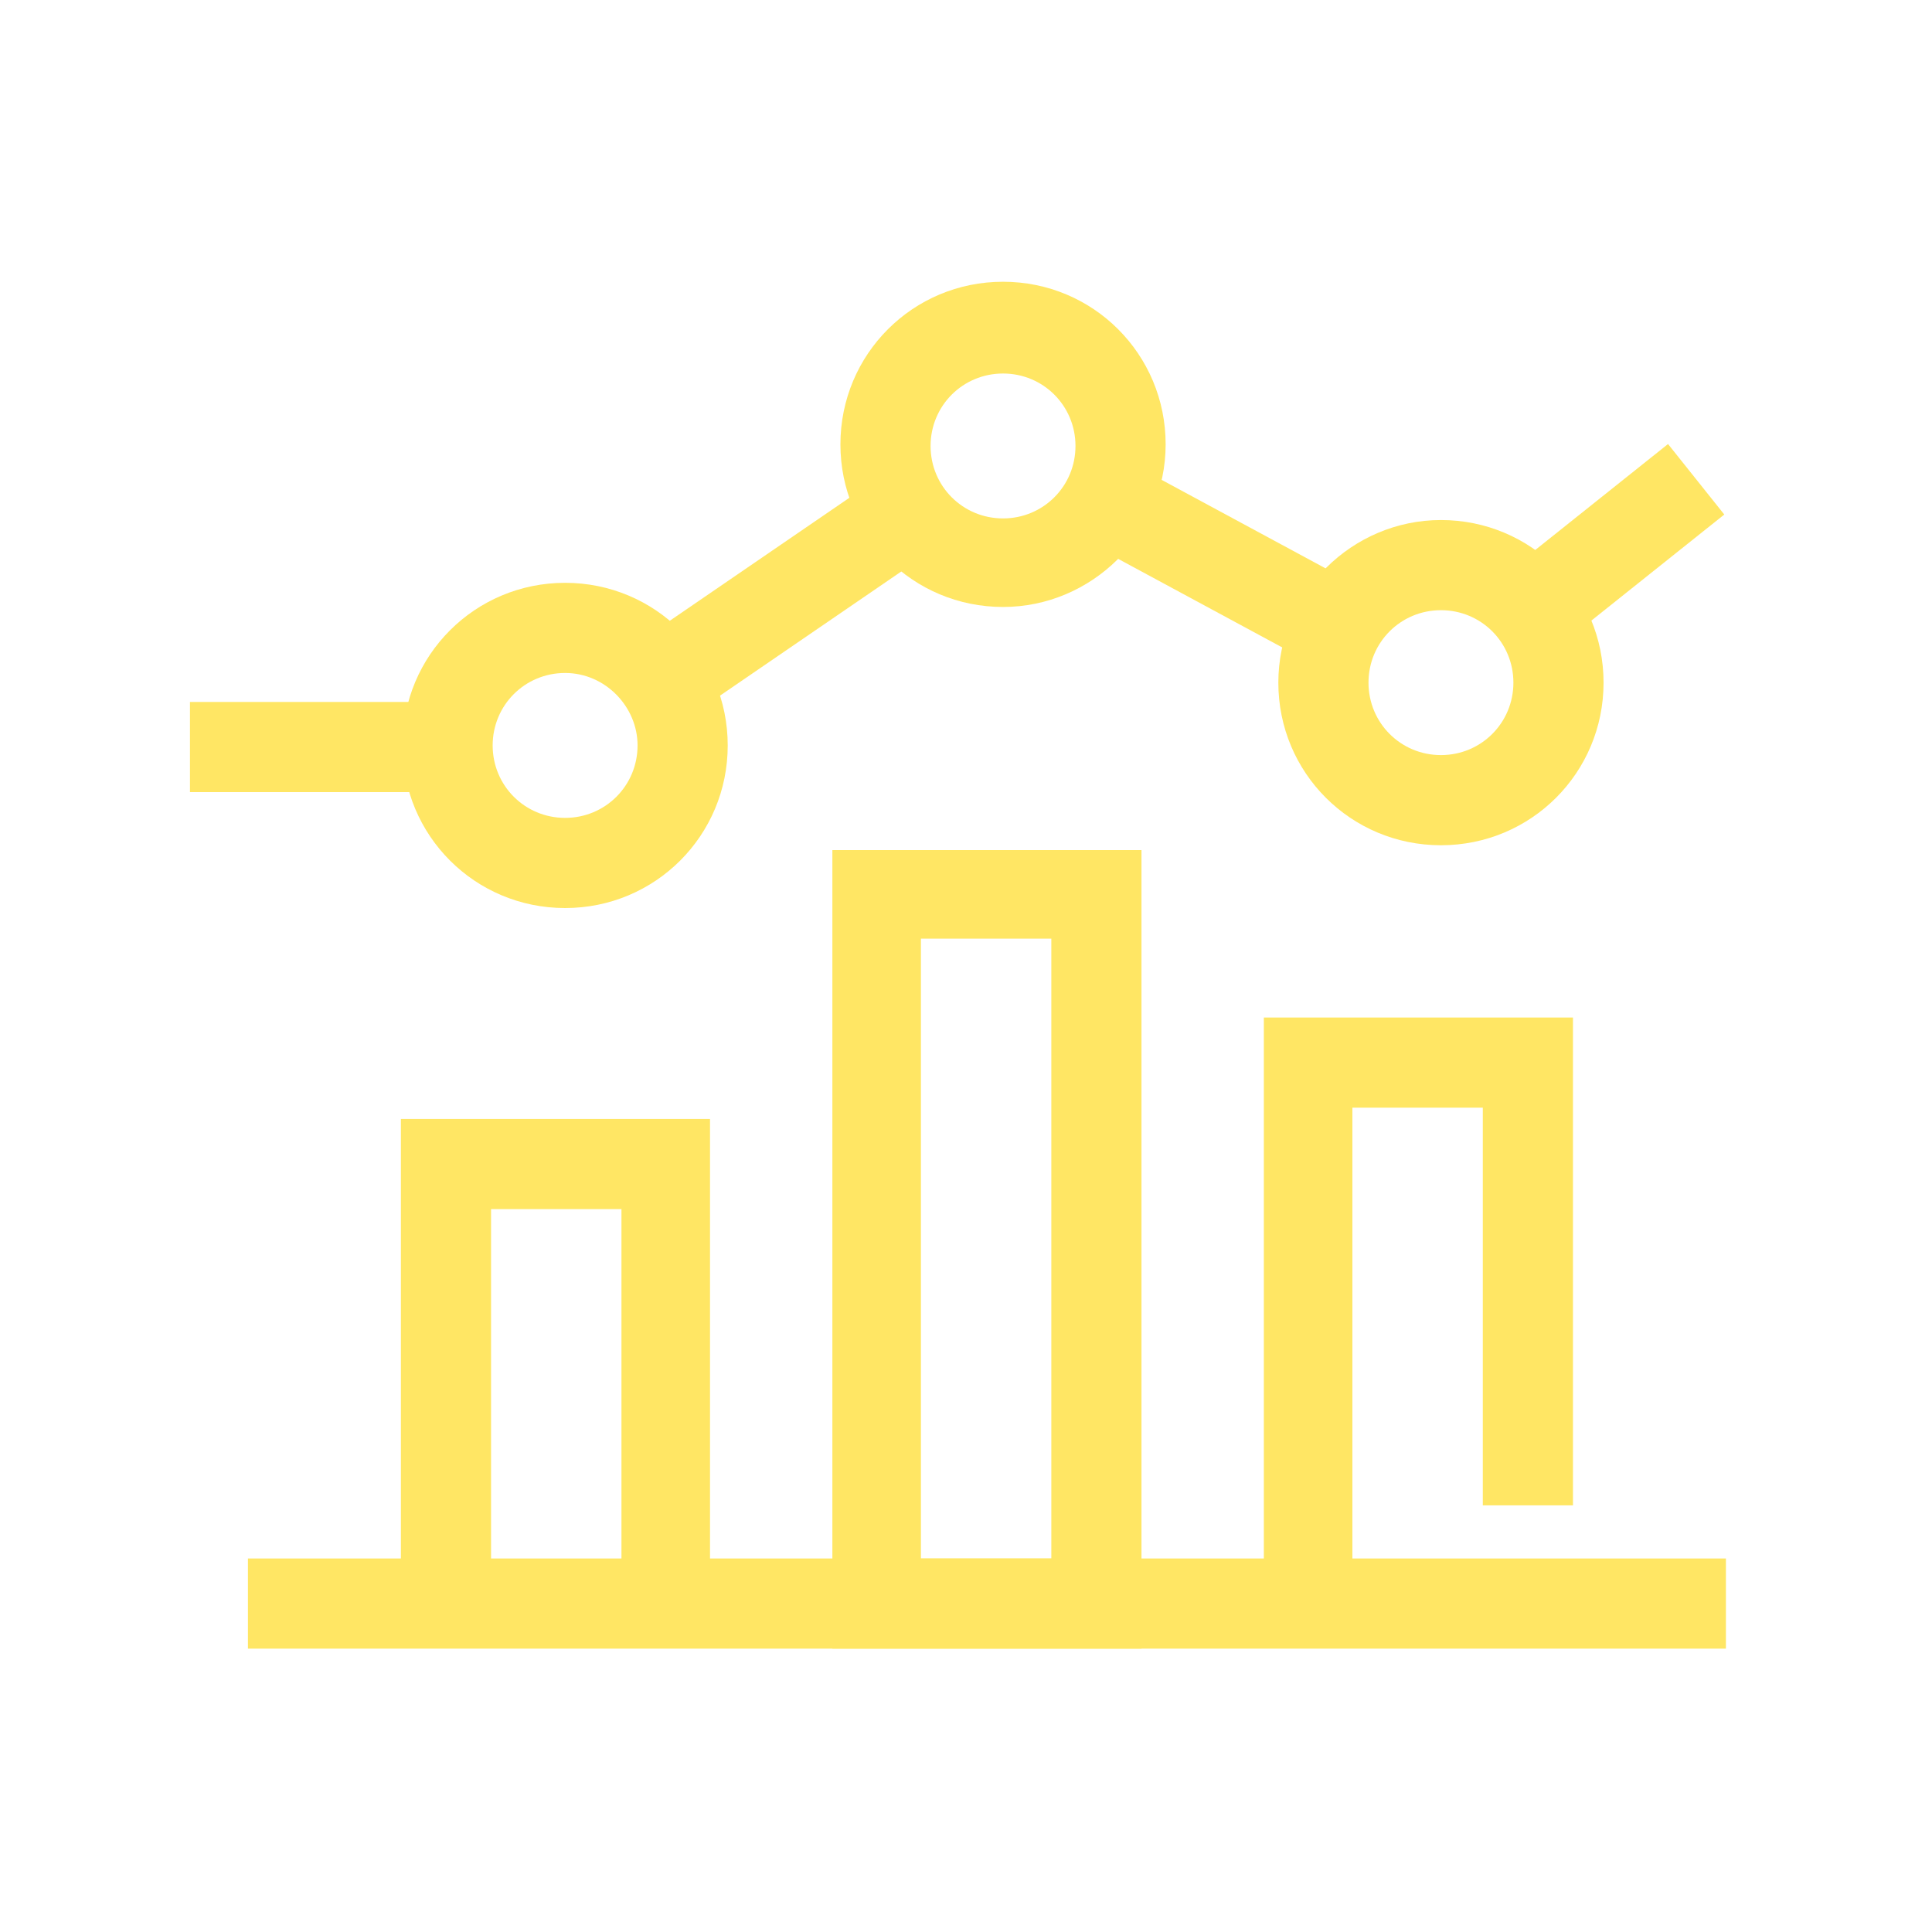 <?xml version="1.0" encoding="utf-8"?>
<!-- Generator: Adobe Illustrator 26.3.1, SVG Export Plug-In . SVG Version: 6.00 Build 0)  -->
<svg version="1.1" id="圖層_1" xmlns="http://www.w3.org/2000/svg" xmlns:xlink="http://www.w3.org/1999/xlink" x="0px" y="0px"
	 width="120px" height="120px" viewBox="0 0 120 120" style="enable-background:new 0 0 120 120;" xml:space="preserve">
<style type="text/css">
	.st0{fill:none;}
	.st1{fill:#FFE664;}
</style>
<g>
	<rect x="0" y="0" class="st0" width="120" height="120"/>
</g>
<g>
	<g>
		<g>
			<polygon class="st1" points="84,99.6 78.5,99.6 78.5,63.2 97.7,63.2 97.7,93.5 92.1,93.5 92.1,68.8 84,68.8 			"/>
		</g>
		<g>
			<path class="st1" d="M70.9,102.4H51.7V52.8h19.2V102.4z M57.2,96.8h8.1V58.3h-8.1V96.8z"/>
		</g>
		<g>
			<polygon class="st1" points="30.5,99.6 24.9,99.6 24.9,69.5 44.1,69.5 44.1,99.3 38.6,99.3 38.6,75.1 30.5,75.1 			"/>
		</g>
	</g>
	<g>
		<rect x="15.4" y="96.8" class="st1" width="91.8" height="5.6"/>
	</g>
	<g>
		<rect x="93.9" y="31" transform="matrix(0.782 -0.624 0.624 0.782 0.821 69.918)" class="st1" width="12.8" height="5.6"/>
	</g>
	<g>
		<rect x="73.4" y="27" transform="matrix(0.475 -0.88 0.88 0.475 9.019 85.504)" class="st1" width="5.6" height="16.3"/>
	</g>
	<g>
		
			<rect x="39.3" y="34.4" transform="matrix(0.825 -0.565 0.565 0.825 -12.496 33.915)" class="st1" width="18.5" height="5.6"/>
	</g>
	<g>
		<rect x="11.8" y="43.6" class="st1" width="16.8" height="5.6"/>
	</g>
	<g>
		<path class="st1" d="M89.5,52.5c-5.6,0-10.1-4.5-10.1-10.1S84,32.3,89.5,32.3c5.6,0,10.1,4.5,10.1,10.1S95.1,52.5,89.5,52.5z
			 M89.5,37.9c-2.5,0-4.5,2-4.5,4.5s2,4.5,4.5,4.5c2.5,0,4.5-2,4.5-4.5S92,37.9,89.5,37.9z"/>
	</g>
	<g>
		<path class="st1" d="M62.3,37.7c-5.6,0-10.1-4.5-10.1-10.1c0-5.6,4.5-10.1,10.1-10.1c5.6,0,10.1,4.5,10.1,10.1
			C72.4,33.2,67.8,37.7,62.3,37.7z M62.3,23.2c-2.5,0-4.5,2-4.5,4.5c0,2.5,2,4.5,4.5,4.5c2.5,0,4.5-2,4.5-4.5
			C66.8,25.2,64.8,23.2,62.3,23.2z"/>
	</g>
	<g>
		<path class="st1" d="M35.1,56.4c-5.6,0-10.1-4.5-10.1-10.1c0-5.6,4.5-10.1,10.1-10.1s10.1,4.5,10.1,10.1
			C45.2,51.9,40.7,56.4,35.1,56.4z M35.1,41.8c-2.5,0-4.5,2-4.5,4.5c0,2.5,2,4.5,4.5,4.5s4.5-2,4.5-4.5
			C39.6,43.9,37.6,41.8,35.1,41.8z"/>
	</g>
</g>
</svg>
